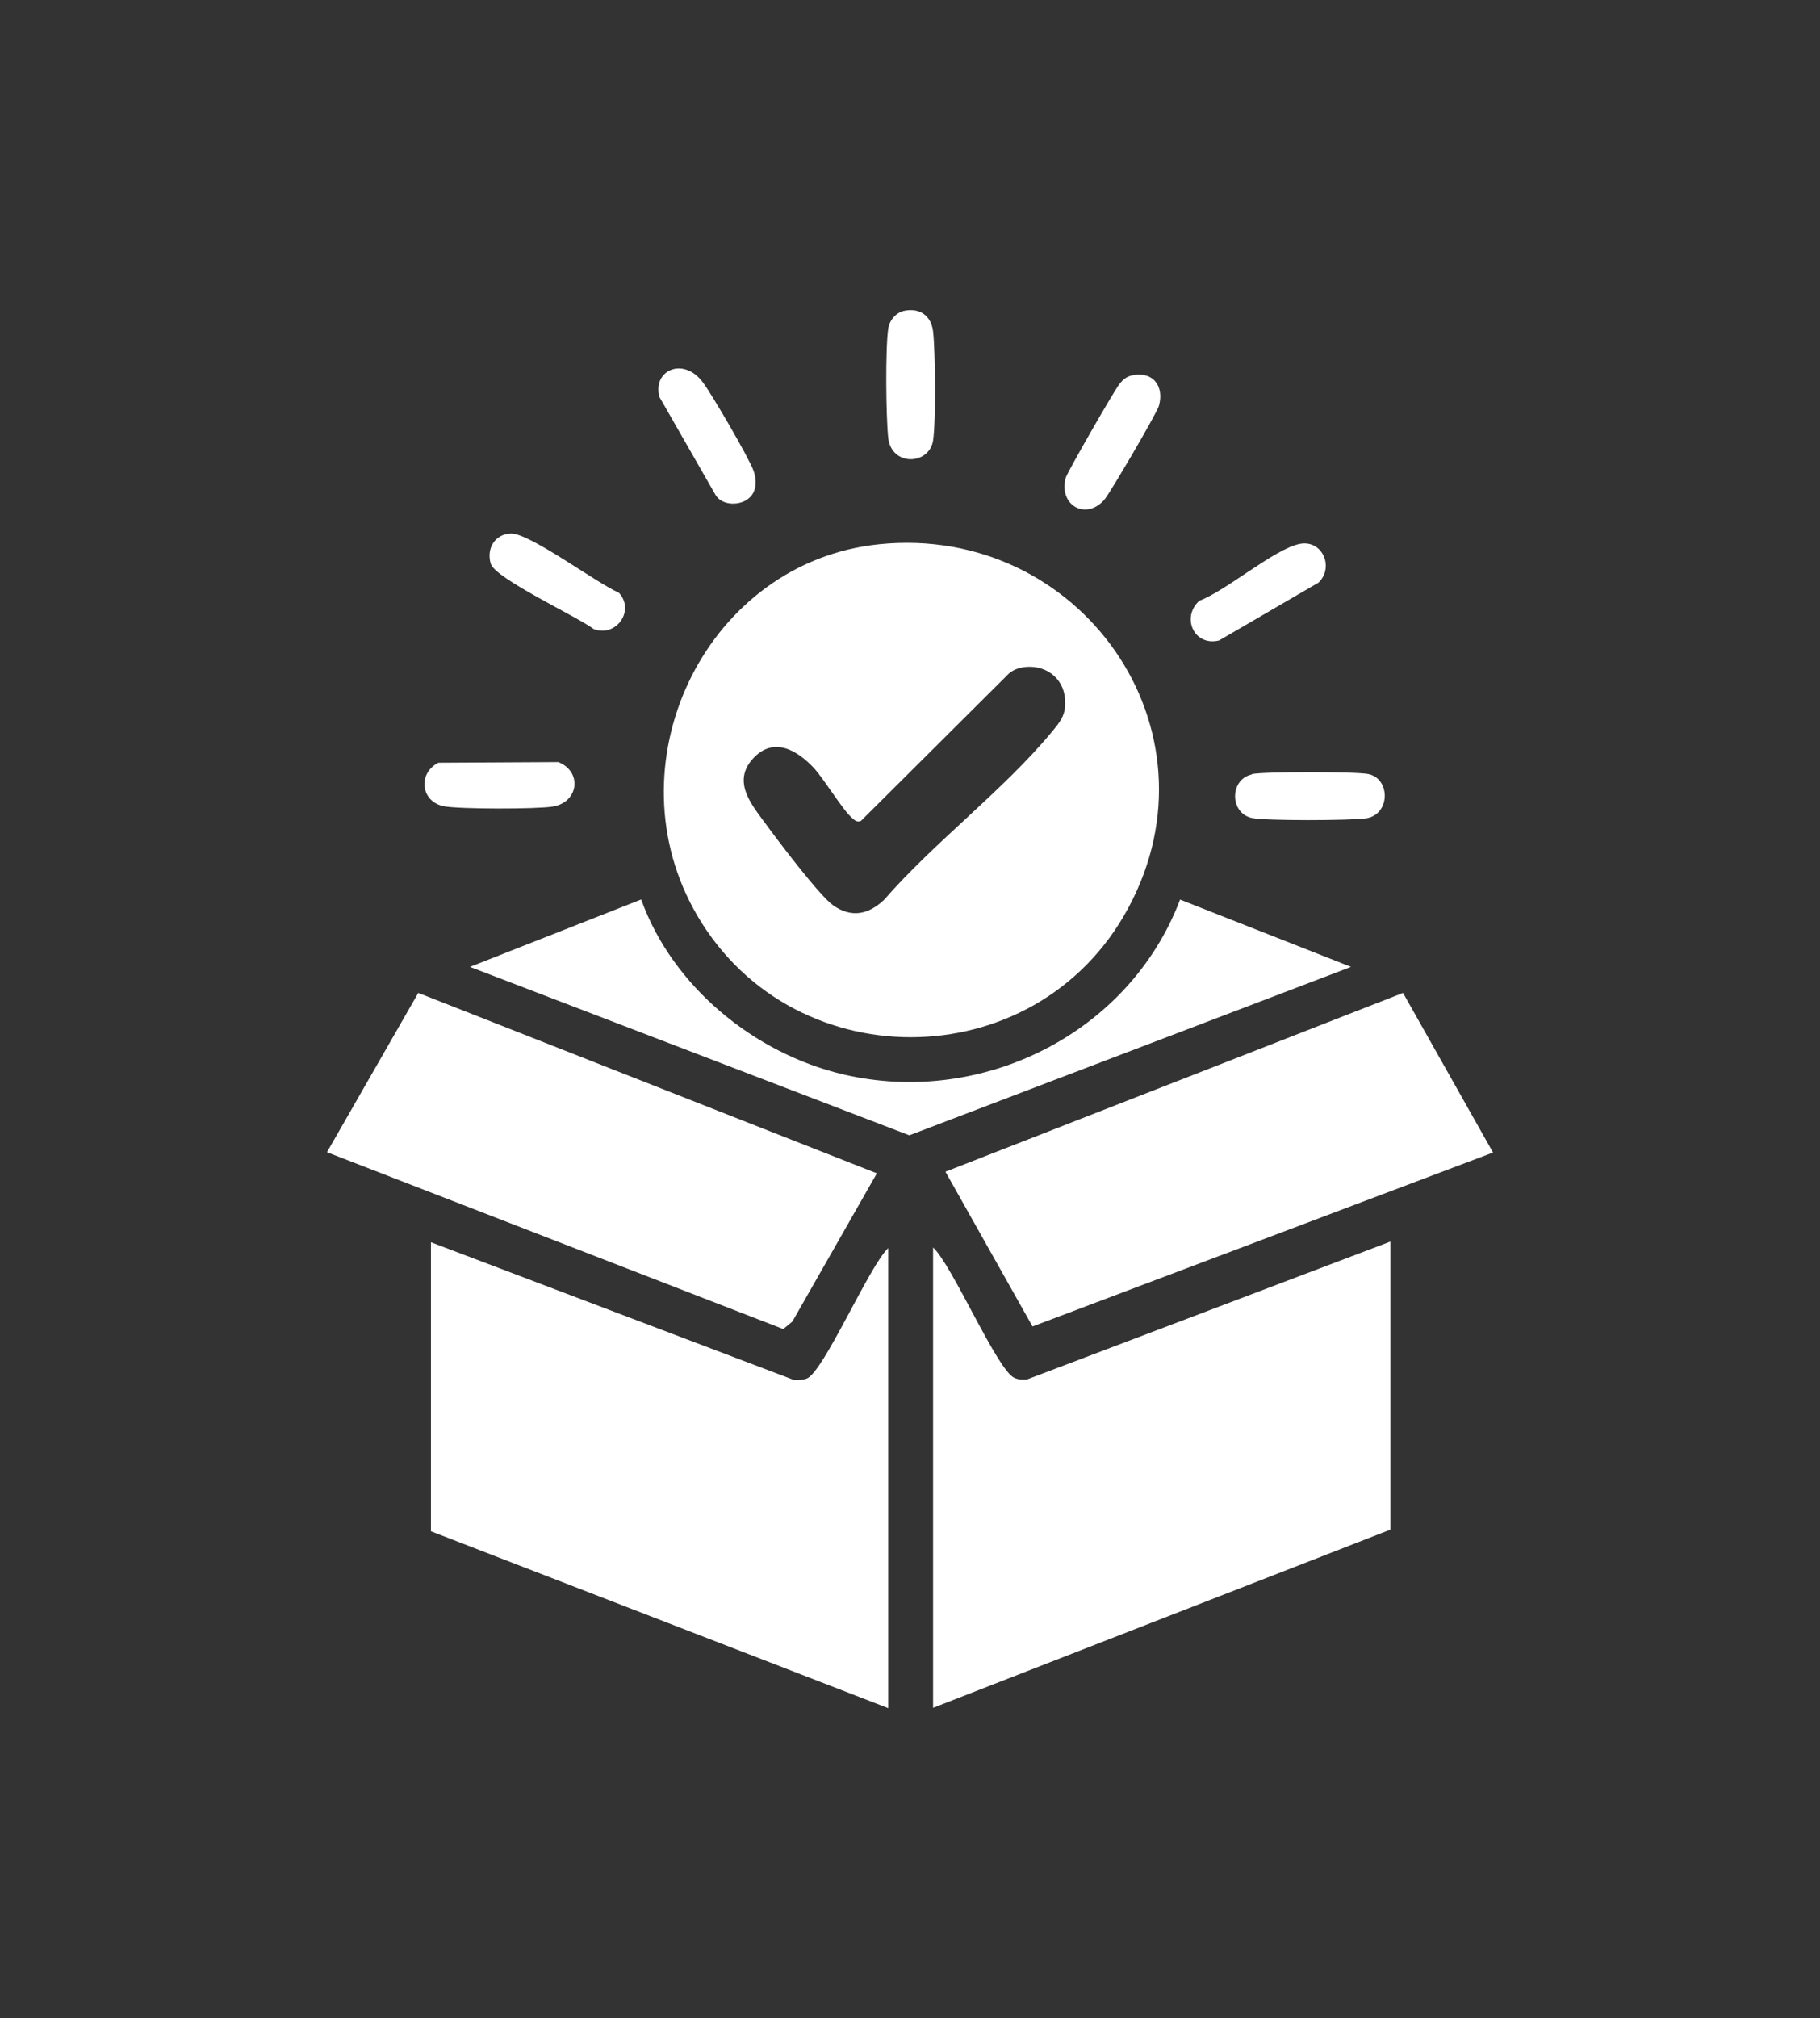 <svg xmlns="http://www.w3.org/2000/svg" xmlns:xlink="http://www.w3.org/1999/xlink" id="Layer_1" viewBox="0 0 56 62.07"><rect x="0" y="0" width="56" height="62.07" fill="#333333" stroke="none"/><defs><style>      .cls-1 {        fill: #fff;      }      .cls-2 {        fill: none;      }      .cls-3 {        clip-path: url(#clippath-1);      }      .cls-4 {        clip-path: url(#clippath);      }    </style><clipPath id="clippath"><rect class="cls-2" x="10.06" y="9.54" width="35.87" height="42.99"></rect></clipPath><clipPath id="clippath-1"><rect class="cls-2" x="10.06" y="9.54" width="35.87" height="42.99"></rect></clipPath></defs><g class="cls-4"><path class="cls-1" d="M31.45,20.53c-.15.03-.3.09-.41.19l-4.55,4.53c-.11.04-.17,0-.25-.07-.29-.23-.87-1.2-1.2-1.56-.5-.53-1.22-.98-1.86-.3-.66.71-.07,1.41.35,1.98.37.51,1.69,2.26,2.11,2.55.56.39,1.08.28,1.56-.17,1.54-1.77,3.66-3.36,5.14-5.14.29-.35.47-.55.43-1.04-.05-.68-.65-1.09-1.32-.97M27.05,16.74c6.18-.63,10.65,5.68,7.66,11.2-2.86,5.29-10.52,5.28-13.38,0-2.51-4.63.46-10.66,5.72-11.2"></path><path class="cls-1" d="M42.78,38.2v8.85l-14.07,5.48v-14.16c.59.54,1.98,3.79,2.5,4.01.13.06.25.06.39.05l11.18-4.24Z"></path><path class="cls-1" d="M27.33,38.38v14.16l-14.07-5.44v-8.89l11.18,4.24c.14,0,.26,0,.39-.05.52-.22,1.92-3.47,2.5-4.01"></path></g><polygon class="cls-1" points="29.09 36.04 31.77 40.8 45.94 35.45 43.17 30.54 29.09 36.04"></polygon><polygon class="cls-1" points="10.06 35.44 24.1 40.88 24.38 40.65 26.98 36.09 12.87 30.54 10.06 35.44"></polygon><g class="cls-3"><path class="cls-1" d="M19.73,27.67c.96,2.67,3.48,4.74,6.23,5.38,4.27.99,8.79-1.27,10.35-5.38l5.26,2.07-13.59,5.18-13.52-5.18,5.26-2.07Z"></path><path class="cls-1" d="M38.52,23.81c.36-.08,3.23-.08,3.59,0,.68.15.67,1.24-.07,1.36-.47.07-3.1.08-3.52-.01-.69-.15-.69-1.19,0-1.34"></path><path class="cls-1" d="M27.82,9.56c.48-.1.83.15.89.63.07.64.09,2.75,0,3.36-.12.76-1.28.8-1.38-.08-.07-.64-.09-2.75,0-3.36.04-.26.23-.49.49-.55"></path><path class="cls-1" d="M39.99,16.73c.7-.14,1.07.72.58,1.19l-3.06,1.78c-.77.19-1.17-.71-.61-1.22.83-.31,2.32-1.6,3.09-1.75"></path><path class="cls-1" d="M13.49,23.46l3.69-.02c.75.3.62,1.25-.18,1.37-.5.08-2.87.08-3.34-.01-.72-.14-.81-1.02-.17-1.34"></path><path class="cls-1" d="M23.07,15.3c-.26.26-.84.27-1.05-.07l-1.73-3.02c-.22-.82.73-1.25,1.33-.46.28.37,1.43,2.34,1.57,2.74.09.26.1.59-.11.8"></path><path class="cls-1" d="M15.72,16.41c.59-.01,2.64,1.53,3.32,1.82.51.55-.08,1.38-.77,1.12-.5-.38-3.03-1.55-3.17-2.01-.14-.47.13-.92.63-.93"></path><path class="cls-1" d="M34.81,11.55c.65-.15,1.02.31.85.93-.06.22-1.5,2.68-1.68,2.89-.57.65-1.41.17-1.19-.67.04-.16,1.51-2.72,1.67-2.91.1-.12.21-.21.36-.24"></path></g></svg>